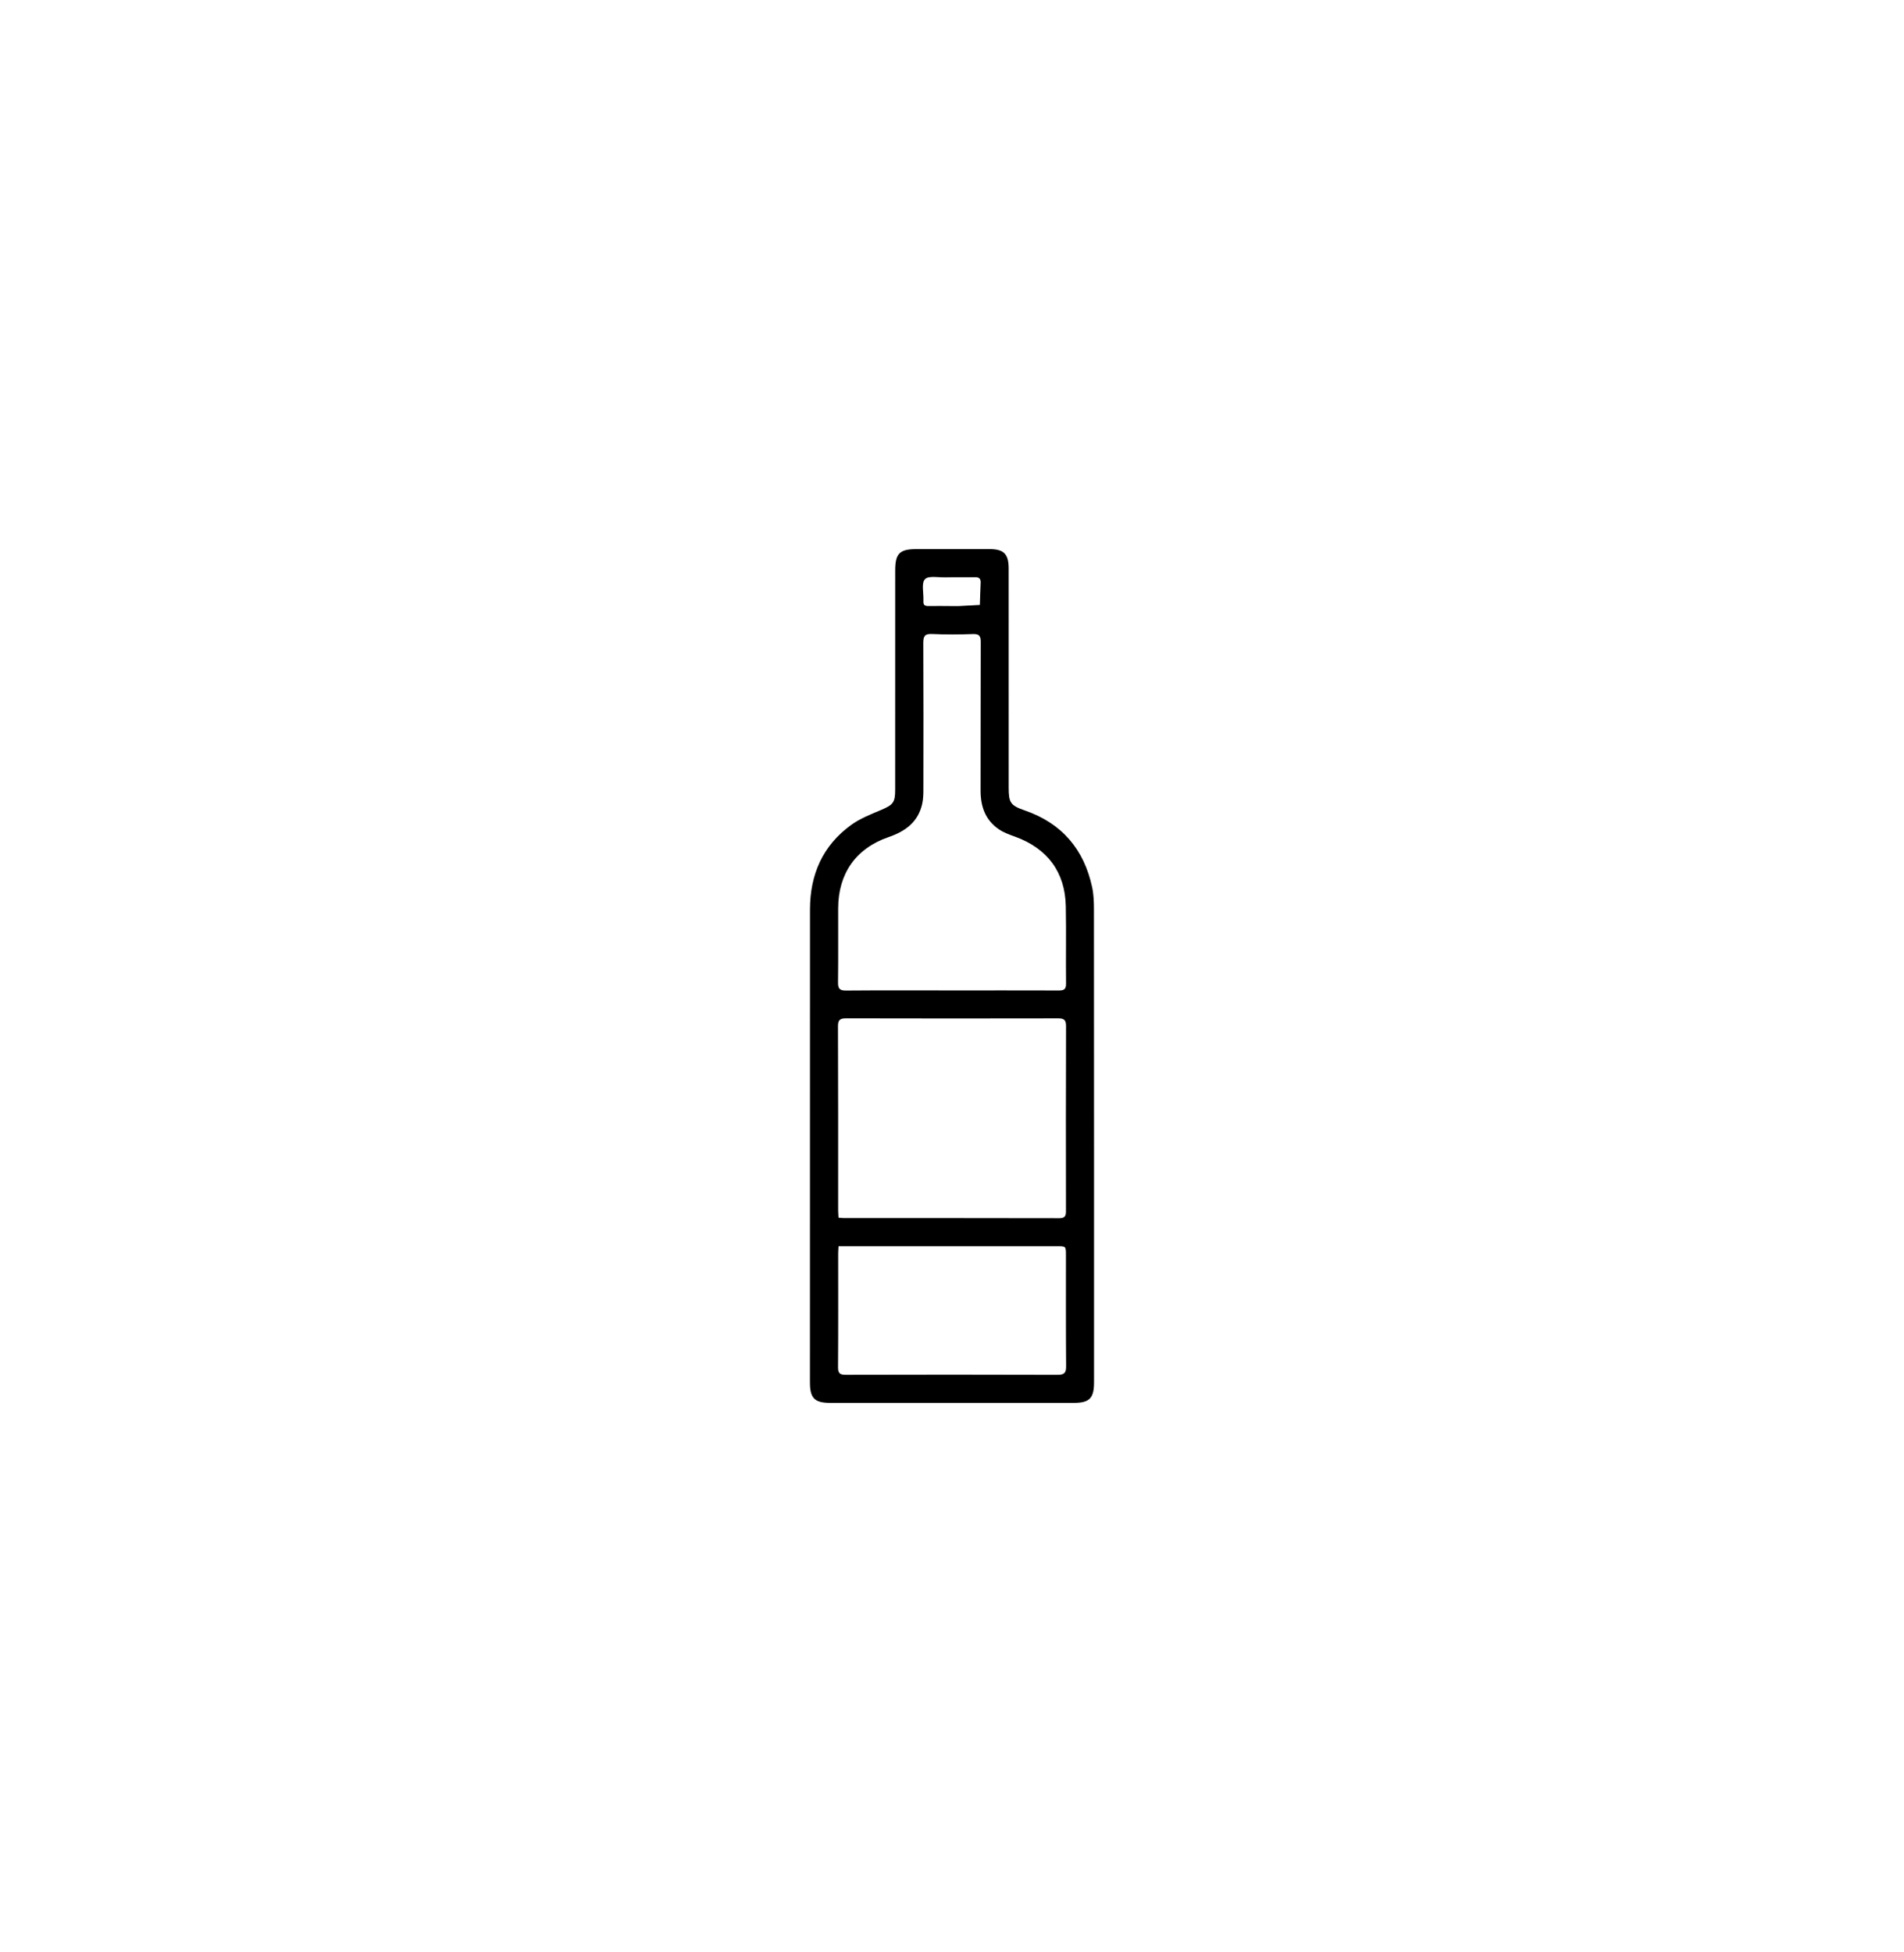 <?xml version="1.0" encoding="utf-8"?>
<!-- Generator: Adobe Illustrator 16.0.0, SVG Export Plug-In . SVG Version: 6.00 Build 0)  -->
<!DOCTYPE svg PUBLIC "-//W3C//DTD SVG 1.1//EN" "http://www.w3.org/Graphics/SVG/1.1/DTD/svg11.dtd">
<svg version="1.1" id="Capa_1" xmlns="http://www.w3.org/2000/svg" xmlns:xlink="http://www.w3.org/1999/xlink" x="0px" y="0px"
	 width="67.644px" height="69.347px" viewBox="0 0 67.644 69.347" enable-background="new 0 0 67.644 69.347" xml:space="preserve">
<path fill-rule="evenodd" clip-rule="evenodd" d="M28.776,40.637c0-2.779-0.002-5.556,0.001-8.333
	c0.002-1.234,0.451-2.266,1.465-2.998c0.319-0.23,0.704-0.38,1.072-0.535c0.414-0.178,0.489-0.261,0.489-0.715
	c0.001-2.598,0.001-5.195,0.001-7.791c0-0.602,0.156-0.757,0.762-0.757c0.862,0,1.725,0,2.588,0c0.506,0,0.681,0.172,0.681,0.684
	c0.001,2.596,0,5.193,0.001,7.79c0,0.534,0.063,0.634,0.568,0.809c1.32,0.455,2.105,1.378,2.397,2.729
	c0.056,0.262,0.064,0.539,0.064,0.809c0.004,5.597,0.003,11.192,0.003,16.789c0,0.558-0.165,0.722-0.72,0.722
	c-2.884,0-5.768,0-8.653,0c-0.553,0-0.72-0.167-0.72-0.722C28.776,46.291,28.776,43.464,28.776,40.637z M29.79,43.258
	c0.082,0.007,0.131,0.015,0.179,0.015c2.556,0,5.111-0.002,7.667,0.004c0.218,0.001,0.236-0.098,0.235-0.269
	c-0.003-2.186-0.005-4.371,0.003-6.558c0.001-0.228-0.085-0.271-0.29-0.27c-2.506,0.005-5.013,0.005-7.519-0.001
	c-0.219,0-0.296,0.05-0.294,0.286c0.009,2.178,0.006,4.355,0.006,6.533C29.778,43.078,29.785,43.159,29.79,43.258z M33.805,35.187
	c1.264,0,2.53-0.002,3.795,0.002c0.168,0,0.276-0.015,0.274-0.234c-0.011-0.92,0.009-1.839-0.009-2.76
	c-0.024-1.211-0.65-2.049-1.797-2.469c-0.2-0.071-0.407-0.146-0.58-0.263c-0.485-0.328-0.652-0.815-0.65-1.386
	c0.005-1.758-0.001-3.515,0.006-5.273c0.001-0.216-0.061-0.284-0.279-0.278c-0.484,0.017-0.97,0.021-1.454-0.002
	c-0.261-0.012-0.31,0.083-0.309,0.323c0.009,1.733,0.005,3.467,0.003,5.2c0,0.171-0.005,0.348-0.042,0.513
	c-0.145,0.647-0.599,0.975-1.199,1.181c-1.158,0.399-1.782,1.298-1.786,2.522c-0.004,0.879,0.007,1.757-0.005,2.635
	c-0.003,0.224,0.055,0.297,0.287,0.293C31.308,35.181,32.556,35.187,33.805,35.187z M29.791,44.273
	c-0.006,0.109-0.013,0.183-0.013,0.255c0,1.347,0.005,2.695-0.005,4.041c-0.002,0.224,0.067,0.274,0.279,0.273
	c2.505-0.007,5.011-0.007,7.517,0.001c0.233,0,0.31-0.061,0.307-0.301c-0.011-1.315-0.005-2.629-0.006-3.944
	c0-0.325,0-0.325-0.317-0.325c-2.489,0-4.978,0-7.466,0C29.995,44.273,29.906,44.273,29.791,44.273z M33.818,21.532
	c0.081,0,0.164,0.002,0.245,0c0.25-0.013,0.5-0.028,0.749-0.041c0.01-0.261,0.015-0.521,0.028-0.782
	c0.008-0.148-0.05-0.204-0.199-0.201c-0.353,0.007-0.706-0.003-1.058,0.005c-0.251,0.004-0.599-0.067-0.723,0.066
	c-0.13,0.139-0.045,0.479-0.054,0.732c0,0.017,0.002,0.034,0,0.049c-0.009,0.126,0.048,0.174,0.175,0.171
	C33.261,21.525,33.539,21.532,33.818,21.532z"/>
</svg>
